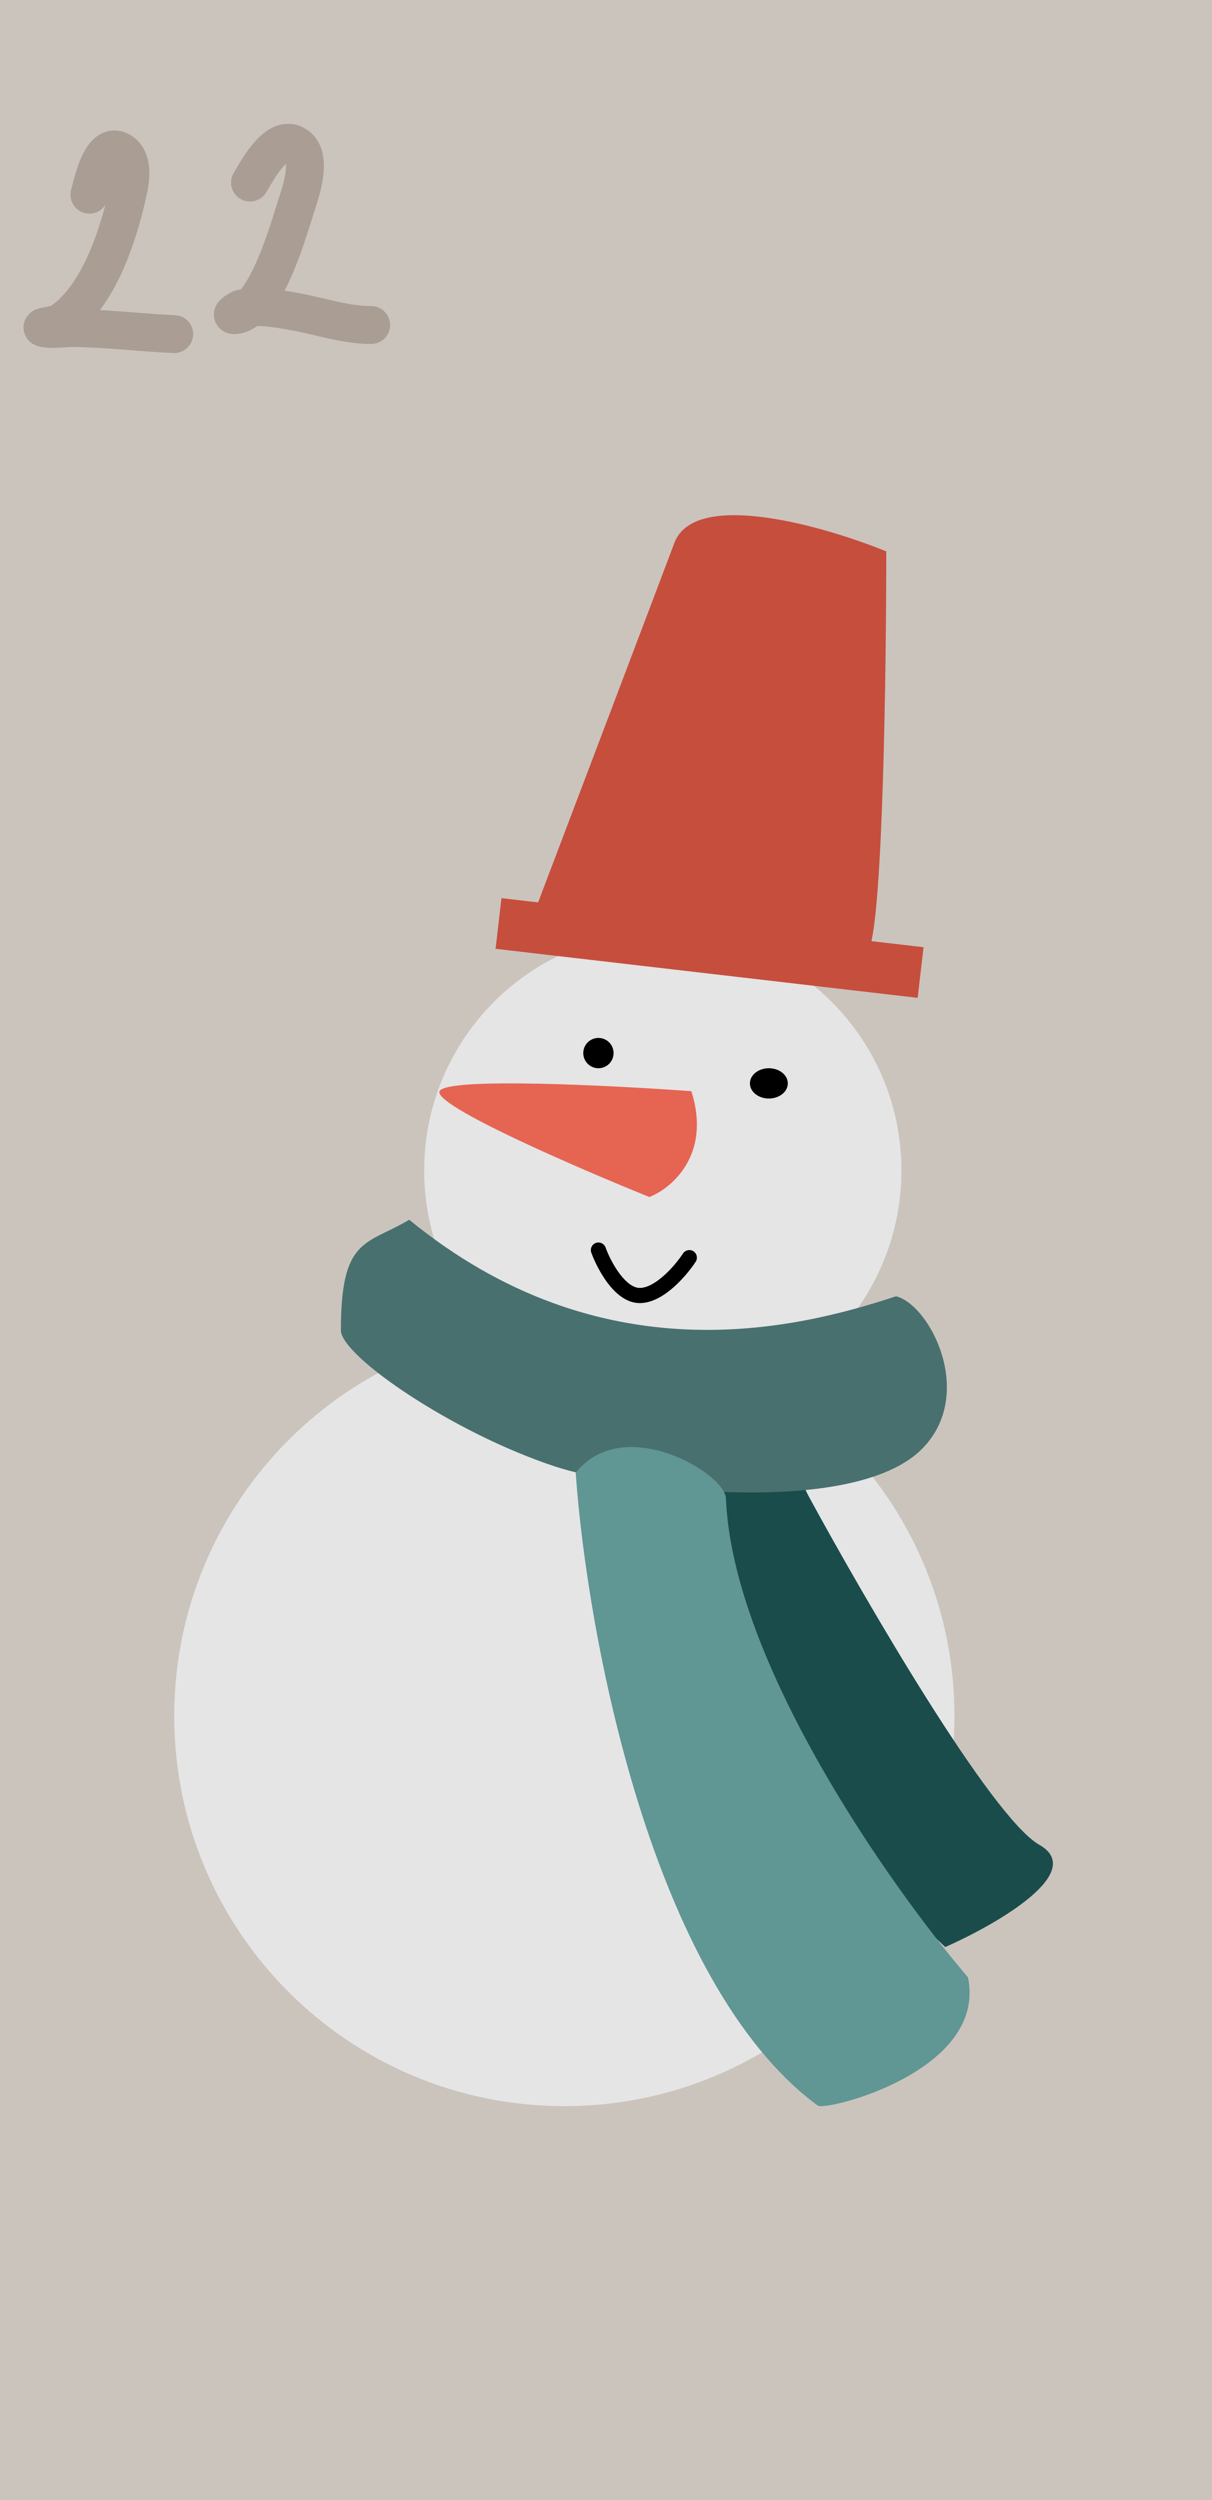 <?xml version="1.0" encoding="UTF-8"?> <svg xmlns="http://www.w3.org/2000/svg" width="160" height="330" viewBox="0 0 160 330" fill="none"> <path d="M0 0H160V330H0V0Z" fill="#CBC4BD"></path> <path fill-rule="evenodd" clip-rule="evenodd" d="M14.592 22.055C14.593 22.054 14.6 22.061 14.611 22.083C14.597 22.068 14.591 22.057 14.592 22.055ZM13.909 27.043C13.322 27.967 12.17 28.426 11.072 28.091C9.751 27.689 9.006 26.292 9.409 24.971C9.418 24.941 9.438 24.859 9.469 24.735C9.633 24.076 10.09 22.241 10.69 20.869C11.054 20.038 11.639 18.931 12.582 18.157C13.092 17.739 13.774 17.363 14.621 17.254C15.484 17.143 16.298 17.338 17.005 17.708C18.966 18.735 19.541 20.654 19.676 22.011C19.811 23.377 19.578 24.728 19.4 25.558C18.776 28.465 17.776 32.179 16.229 35.646C15.421 37.459 14.425 39.292 13.195 40.925C14.287 40.986 15.37 41.064 16.437 41.145C16.85 41.177 17.26 41.209 17.667 41.24C19.511 41.384 21.306 41.524 23.109 41.602C24.488 41.662 25.558 42.829 25.498 44.209C25.438 45.588 24.271 46.658 22.892 46.598C20.995 46.515 19.097 46.367 17.249 46.223C16.849 46.192 16.451 46.161 16.057 46.131C13.814 45.96 11.637 45.815 9.472 45.8C9.2 45.798 8.944 45.816 8.6 45.841C8.367 45.858 8.095 45.877 7.749 45.895C7.072 45.931 6.083 45.959 5.149 45.725C5.041 45.698 4.824 45.64 4.584 45.527C4.463 45.47 4.255 45.362 4.032 45.179C3.82 45.005 3.445 44.639 3.239 44.035C2.699 42.445 3.837 41.421 4.079 41.231C4.401 40.978 4.715 40.859 4.805 40.825L4.805 40.825C5.145 40.696 5.601 40.608 5.806 40.569C5.825 40.565 5.842 40.562 5.857 40.559L5.873 40.556C6.173 40.497 6.419 40.449 6.63 40.395C6.674 40.384 6.71 40.374 6.737 40.366C8.668 39.035 10.319 36.623 11.663 33.61C12.618 31.468 13.354 29.17 13.909 27.043Z" fill="#AA9D94"></path> <path fill-rule="evenodd" clip-rule="evenodd" d="M35.576 24.664C35.417 24.933 35.267 25.189 35.122 25.422C34.392 26.594 32.851 26.952 31.679 26.222C30.507 25.493 30.148 23.951 30.878 22.779C30.931 22.693 31.009 22.559 31.109 22.389C31.566 21.605 32.471 20.053 33.502 18.856C34.138 18.117 35.026 17.254 36.153 16.758C37.423 16.198 38.967 16.135 40.422 17.052C41.695 17.854 42.312 19.072 42.573 20.191C42.824 21.268 42.781 22.377 42.662 23.311C42.444 25.02 41.879 26.733 41.582 27.634C41.556 27.714 41.532 27.787 41.51 27.853C41.429 28.102 41.326 28.433 41.203 28.83C40.667 30.56 39.747 33.528 38.571 36.251C38.267 36.954 37.936 37.667 37.576 38.361C38.163 38.454 38.718 38.556 39.23 38.649C39.296 38.661 39.362 38.673 39.427 38.685C40.538 38.888 41.719 39.166 42.822 39.425C43.408 39.562 43.971 39.694 44.491 39.808C46.097 40.158 47.565 40.4 49 40.4C50.381 40.4 51.5 41.519 51.5 42.9C51.5 44.281 50.381 45.4 49 45.4C47.027 45.4 45.147 45.068 43.425 44.693C42.731 44.541 42.092 44.391 41.478 44.246C40.475 44.009 39.537 43.788 38.529 43.604C36.834 43.294 35.318 43.033 33.953 43.035C33.219 43.563 32.358 43.963 31.365 44.074C31.175 44.095 30.704 44.142 30.183 44.006C29.91 43.935 29.373 43.751 28.91 43.243C28.365 42.648 28.186 41.902 28.253 41.254C28.31 40.707 28.526 40.314 28.641 40.129C28.771 39.921 28.907 39.765 28.998 39.668C29.18 39.474 29.366 39.325 29.49 39.231C29.749 39.033 30.029 38.86 30.233 38.741C30.341 38.679 30.452 38.618 30.557 38.565C30.608 38.539 30.675 38.505 30.75 38.472C30.751 38.472 30.751 38.472 30.752 38.472C30.775 38.461 31.003 38.357 31.288 38.298C31.458 38.262 31.628 38.231 31.799 38.203C31.841 38.151 31.884 38.095 31.928 38.037C32.623 37.115 33.32 35.798 33.98 34.269C35.034 31.829 35.842 29.232 36.388 27.473C36.528 27.022 36.651 26.627 36.757 26.303C36.777 26.239 36.799 26.174 36.821 26.107C37.13 25.163 37.548 23.885 37.702 22.678C37.757 22.245 37.766 21.901 37.748 21.642C37.619 21.759 37.466 21.915 37.291 22.118C36.602 22.919 36.052 23.854 35.576 24.664ZM37.66 21.188C37.66 21.188 37.66 21.19 37.662 21.194C37.66 21.19 37.659 21.188 37.66 21.188ZM32.516 43.211C32.517 43.21 32.517 43.21 32.518 43.209C32.51 43.216 32.509 43.216 32.516 43.211Z" fill="#AA9D94"></path> <path d="M126 226.5C126 254.943 102.943 278 74.5 278C46.057 278 23 254.943 23 226.5C23 198.057 46.057 175 74.5 175C102.943 175 126 198.057 126 226.5Z" fill="#E5E5E5"></path> <path d="M119 154.5C119 171.897 104.897 186 87.5 186C70.103 186 56 171.897 56 154.5C56 137.103 70.103 123 87.5 123C104.897 123 119 137.103 119 154.5Z" fill="#E5E5E5"></path> <path d="M137.212 243.509C130.886 239.911 114.243 211.281 106.712 197.415C102.193 188.046 92.93 174.93 92.027 197.415C91.123 219.9 113.49 246.507 124.786 257C131.564 254.002 143.538 247.107 137.212 243.509Z" fill="#1A4C4B"></path> <path d="M45 175.586C45 163.244 48.382 164.366 54.02 161C79.275 181.645 104.756 175.586 118.285 171.098C122.795 172.22 128.884 184.114 121.668 191.295C112.648 200.271 82.873 196.752 73.187 193.539C59.657 189.051 45 178.952 45 175.586Z" fill="#48706F"></path> <path d="M107.953 277.927C85.917 261.672 77.469 215.468 76 194.398C82.244 186.496 95.695 194.399 95.833 197.784C96.715 219.457 117.502 248.955 127.785 260.996C130.356 273.412 108.991 278.694 107.953 277.927Z" fill="#609694"></path> <path d="M104 143C104 144.105 102.881 145 101.5 145C100.119 145 99 144.105 99 143C99 141.895 100.119 141 101.5 141C102.881 141 104 141.895 104 143Z" fill="black"></path> <path d="M81 139C81 140.105 80.105 141 79 141C77.895 141 77 140.105 77 139C77 137.895 77.895 137 79 137C80.105 137 81 137.895 81 139Z" fill="black"></path> <path d="M58.03 144.029C58.916 142.166 80.559 143.252 91.27 144.029C93.929 152.411 88.685 156.835 85.73 158C76.127 154.119 57.144 145.891 58.03 144.029Z" fill="#E66452"></path> <path fill-rule="evenodd" clip-rule="evenodd" d="M78.658 164.06C79.177 163.871 79.751 164.139 79.94 164.658C80.279 165.59 80.945 166.995 81.816 168.147C82.729 169.353 83.649 170 84.455 170C85.379 170 86.504 169.383 87.636 168.377C88.731 167.405 89.657 166.226 90.163 165.452C90.466 164.99 91.086 164.861 91.548 165.163C92.01 165.466 92.139 166.085 91.837 166.547C91.252 167.44 90.215 168.761 88.964 169.872C87.751 170.95 86.149 172 84.455 172C82.642 172 81.199 170.646 80.221 169.353C79.201 168.004 78.449 166.41 78.06 165.342C77.871 164.822 78.139 164.249 78.658 164.06Z" fill="black"></path> <path d="M89.024 71.666C86.338 78.802 75.222 108.093 70 121.847C84.175 124.82 112.971 129.652 114.762 125.192C116.552 120.731 117 88.393 117 72.781C108.794 69.435 91.71 64.529 89.024 71.666Z" fill="#C64E3D"></path> <path d="M66.2 118.551L121.92 125.025L121.143 131.711L65.423 125.238L66.2 118.551Z" fill="#C64E3D"></path> </svg> 